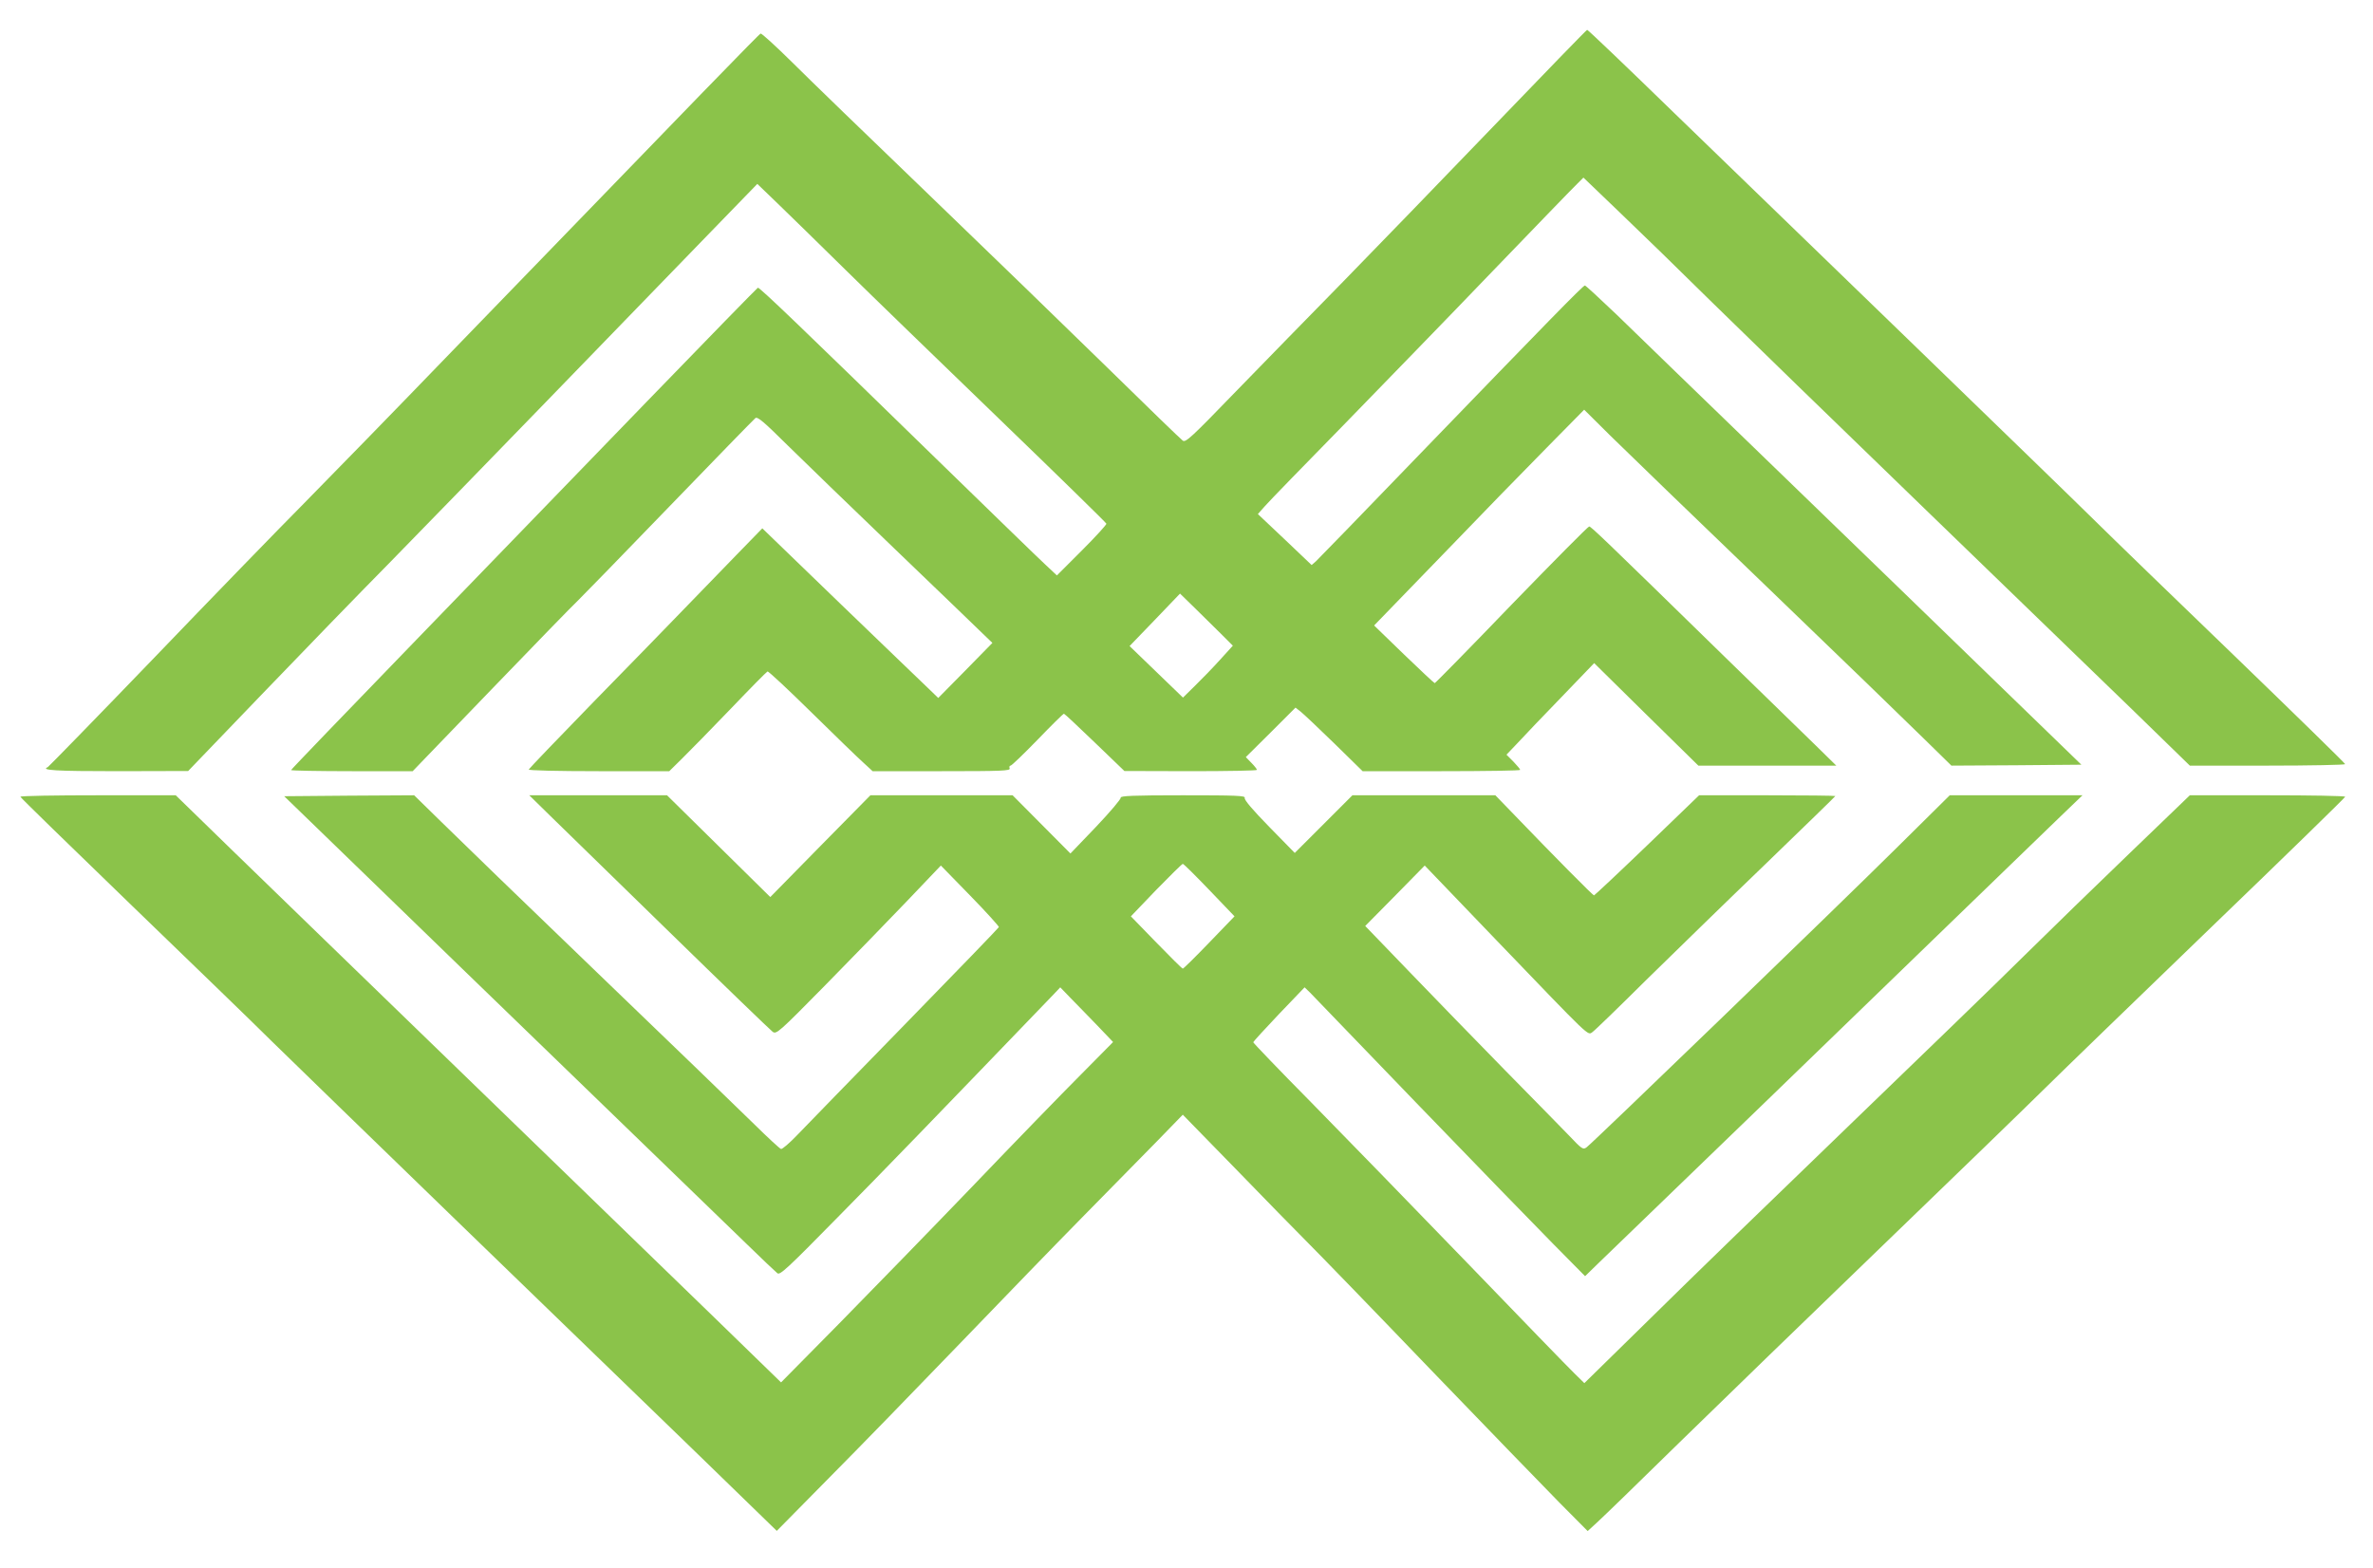 <?xml version="1.0" standalone="no"?>
<!DOCTYPE svg PUBLIC "-//W3C//DTD SVG 20010904//EN"
 "http://www.w3.org/TR/2001/REC-SVG-20010904/DTD/svg10.dtd">
<svg version="1.0" xmlns="http://www.w3.org/2000/svg"
 width="1280pt" height="846pt" viewBox="0 0 1280 846"
 preserveAspectRatio="xMidYMid meet">
<g transform="translate(0,846) scale(0.1,-0.1)"
fill="#8bc34a" stroke="none">
<path d="M8055 7778 c-275 -286 -640 -663 -810 -837 -171 -174 -431 -441 -579
-593 -239 -247 -270 -276 -286 -265 -10 7 -195 186 -411 398 -217 212 -650
632 -964 934 -313 301 -643 620 -731 708 -89 88 -166 158 -171 156 -10 -4
-291 -294 -1667 -1716 -302 -313 -660 -680 -796 -818 -136 -137 -501 -513
-810 -835 -310 -322 -568 -586 -572 -588 -41 -17 39 -22 375 -22 l382 1 395
411 c217 226 528 547 691 712 162 166 542 556 845 869 302 312 682 704 844
871 l295 304 110 -106 c61 -59 225 -219 365 -357 140 -138 514 -500 830 -805
316 -305 576 -559 578 -565 1 -5 -58 -70 -132 -144 l-135 -135 -63 59 c-35 32
-301 291 -593 575 -718 700 -948 921 -957 918 -4 -2 -270 -274 -590 -605 -321
-332 -886 -915 -1255 -1297 -370 -382 -673 -697 -673 -700 0 -3 148 -6 328 -6
l328 0 426 442 c235 244 442 457 460 473 18 17 239 244 491 505 252 261 464
479 472 485 12 8 48 -23 167 -141 84 -83 344 -334 578 -559 234 -224 449 -432
479 -461 l54 -52 -146 -149 -146 -148 -58 56 c-32 30 -245 236 -475 457 l-416
402 -144 -148 c-78 -80 -206 -212 -283 -292 -77 -80 -295 -304 -485 -498 -190
-195 -346 -358 -348 -363 -2 -5 151 -9 377 -9 l381 0 69 68 c38 37 155 157
261 267 105 110 195 201 200 203 5 2 111 -97 237 -221 125 -123 251 -245 279
-270 l51 -47 373 0 c327 0 371 2 366 15 -3 8 -1 15 5 15 6 0 71 63 146 140 74
77 138 140 142 140 3 0 78 -70 166 -155 l160 -154 358 -1 c196 0 357 3 357 7
0 4 -13 21 -30 38 l-30 31 134 133 134 134 28 -22 c15 -12 97 -89 181 -171
l153 -150 425 0 c234 0 425 3 425 7 0 4 -17 24 -37 45 l-37 37 60 63 c32 35
138 146 236 247 l177 184 281 -277 281 -276 372 0 372 0 -110 108 c-61 59
-284 276 -495 482 -657 642 -718 700 -728 700 -6 0 -194 -190 -419 -422 -224
-233 -411 -423 -414 -423 -3 0 -78 70 -166 155 l-161 156 367 379 c201 209
456 471 566 582 l200 203 140 -139 c77 -76 457 -443 845 -816 388 -373 770
-743 850 -822 l146 -143 350 2 351 3 -449 435 c-246 239 -774 750 -1172 1135
-398 385 -797 771 -886 858 -90 86 -167 157 -171 157 -10 0 -205 -200 -886
-905 -297 -308 -551 -570 -564 -582 l-24 -21 -145 138 -145 137 39 44 c21 24
211 220 421 434 209 215 572 588 804 830 233 242 439 455 458 473 l34 34 197
-189 c108 -103 332 -321 497 -484 165 -162 676 -658 1135 -1102 459 -444 972
-940 1139 -1102 l303 -295 419 0 c231 0 419 4 419 8 0 4 -267 265 -592 579
-326 314 -669 646 -763 739 -93 92 -539 524 -990 961 -451 436 -1026 993
-1279 1238 -252 245 -461 445 -465 444 -3 0 -231 -235 -506 -521z m-1469
-2737 l64 -64 -69 -76 c-38 -42 -99 -105 -135 -140 l-65 -64 -144 139 -144
139 136 141 136 142 79 -77 c43 -42 107 -105 142 -140z"/>
<path d="M110 4162 c0 -4 267 -264 593 -579 325 -314 669 -646 762 -739 94
-92 539 -524 990 -961 451 -436 1026 -993 1278 -1237 l457 -444 283 287 c156
157 472 482 702 721 230 239 533 552 674 695 141 143 318 323 394 401 l137
141 283 -290 c155 -160 332 -341 392 -401 61 -61 358 -367 659 -681 302 -314
617 -638 699 -722 l151 -152 50 46 c28 25 229 220 446 433 217 212 712 692
1099 1065 388 374 779 753 870 843 91 90 493 479 893 865 401 386 728 705 728
709 0 5 -189 8 -419 8 l-419 0 -319 -307 c-175 -168 -433 -419 -573 -557 -140
-139 -570 -555 -955 -926 -385 -371 -862 -833 -1059 -1028 l-360 -353 -54 53
c-30 29 -291 298 -580 598 -290 300 -667 688 -839 863 -172 174 -313 321 -313
325 1 4 63 72 139 152 l138 144 30 -29 c16 -17 278 -289 583 -605 305 -316
632 -653 727 -749 l173 -175 77 75 c198 190 1495 1444 1898 1835 248 240 508
492 579 560 l129 124 -358 0 -358 0 -286 -283 c-325 -322 -1643 -1595 -1673
-1616 -19 -14 -25 -10 -96 65 -42 43 -198 203 -347 354 -148 151 -378 388
-510 525 l-241 250 161 163 160 163 382 -398 c522 -543 496 -519 523 -500 12
8 142 134 288 279 147 144 437 427 645 627 207 200 377 365 377 367 0 2 -165
4 -368 4 l-367 0 -280 -270 c-154 -148 -283 -269 -287 -270 -6 0 -217 213
-443 448 l-89 92 -385 0 -386 0 -155 -155 -156 -156 -138 141 c-88 90 -136
146 -132 156 5 12 -43 14 -334 14 -268 0 -338 -3 -335 -13 3 -6 -57 -77 -133
-157 l-138 -144 -156 157 -156 157 -383 0 -384 0 -270 -274 -270 -275 -278
274 -279 275 -371 0 -372 0 110 -108 c61 -59 351 -342 646 -630 295 -288 546
-530 557 -538 20 -14 33 -3 280 248 142 145 342 350 443 456 l184 193 158
-162 c87 -89 156 -166 155 -170 -2 -5 -230 -241 -508 -526 -278 -285 -539
-553 -580 -596 -41 -43 -80 -76 -87 -75 -7 2 -72 62 -145 134 -73 72 -450 436
-838 809 -388 373 -770 743 -850 822 l-146 143 -350 -2 -351 -3 449 -435 c246
-239 774 -750 1172 -1135 398 -385 791 -765 873 -845 82 -80 157 -151 166
-158 14 -12 52 23 324 300 253 256 535 548 1169 1207 l33 35 58 -60 c32 -32
96 -99 143 -147 l84 -88 -175 -177 c-97 -97 -360 -368 -584 -602 -225 -234
-549 -567 -720 -741 l-312 -316 -359 349 c-197 191 -795 771 -1329 1288 -533
517 -1107 1072 -1274 1235 l-303 295 -419 0 c-231 0 -419 -3 -419 -8z m6414
-504 l135 -141 -136 -141 c-75 -78 -139 -141 -143 -141 -4 0 -68 64 -143 141
l-137 141 136 142 c75 77 140 141 144 141 5 0 69 -64 144 -142z"/>
</g>
</svg>
